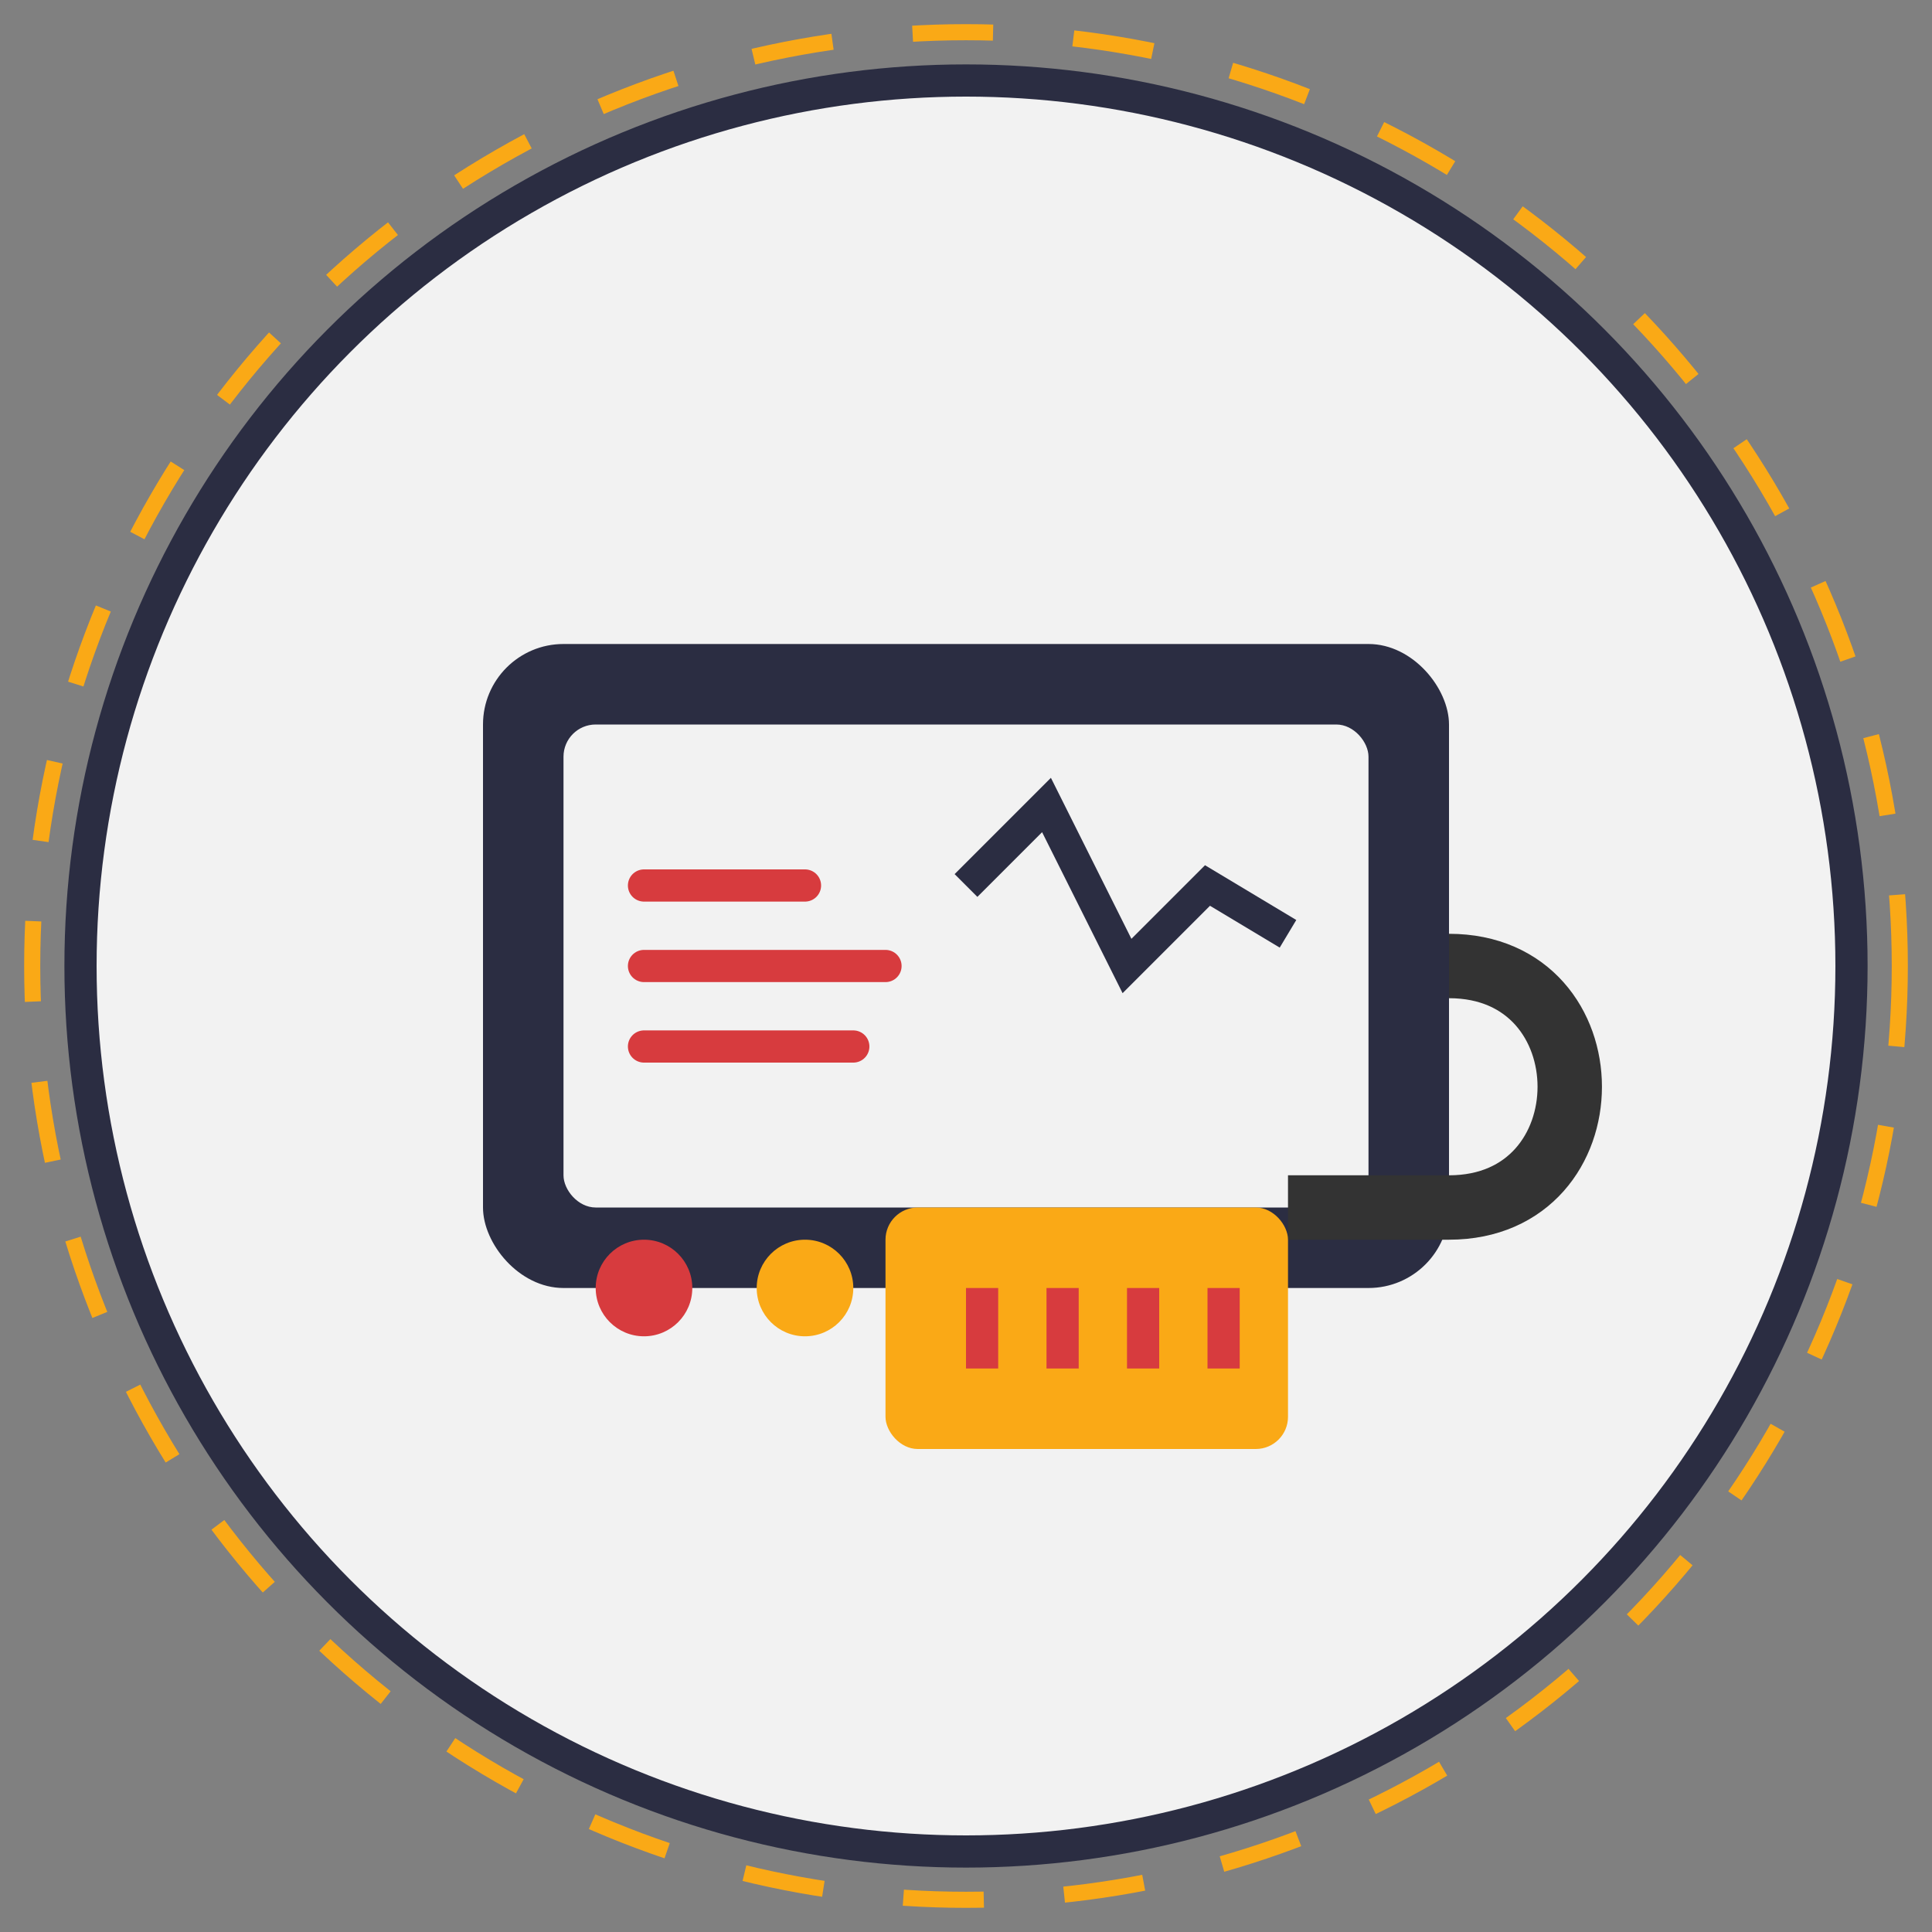 <svg xmlns="http://www.w3.org/2000/svg" width="120" height="120" viewBox="0 0 120 120">
  <rect x="0" y="0" width="120" height="120" fill="#808080" stroke="none"/>
  <!-- Background circle with retro styling -->
  <circle cx="60" cy="60" r="55" fill="#f2f2f2" stroke="#2b2d42" stroke-width="2" />
  
  <!-- Diagnostics Icon -->
  <g transform="translate(25, 25)">
    <!-- Diagnostic computer/scanner -->
    <rect x="5" y="15" width="60" height="40" rx="5" fill="#2b2d42" />
    
    <!-- Screen -->
    <rect x="10" y="20" width="50" height="30" rx="2" fill="#f2f2f2" />
    
    <!-- Diagnostic data on screen -->
    <path d="M15,30 L25,30 M15,35 L30,35 M15,40 L28,40" stroke="#d73b3e" stroke-width="2" stroke-linecap="round" />
    
    <!-- Diagnostic waveform/graph -->
    <path d="M35,30 L40,25 L45,35 L50,30 L55,33" stroke="#2b2d42" stroke-width="2" fill="none" />
    
    <!-- Cable -->
    <path d="M65,35 C75,35 75,50 65,50 L55,50" stroke="#333" stroke-width="4" fill="none" />
    
    <!-- OBD connector -->
    <rect x="30" y="50" width="25" height="15" rx="2" fill="#faa916" />
    
    <!-- Connector pins -->
    <rect x="35" y="55" width="2" height="5" fill="#d73b3e" />
    <rect x="40" y="55" width="2" height="5" fill="#d73b3e" />
    <rect x="45" y="55" width="2" height="5" fill="#d73b3e" />
    <rect x="50" y="55" width="2" height="5" fill="#d73b3e" />
    
    <!-- Buttons on device -->
    <circle cx="15" cy="55" r="3" fill="#d73b3e" />
    <circle cx="25" cy="55" r="3" fill="#faa916" />
  </g>
  
  <!-- Retro decorative elements -->
  <circle cx="60" cy="60" r="58" fill="none" stroke="#faa916" stroke-width="1" stroke-dasharray="5,5" />
</svg>

